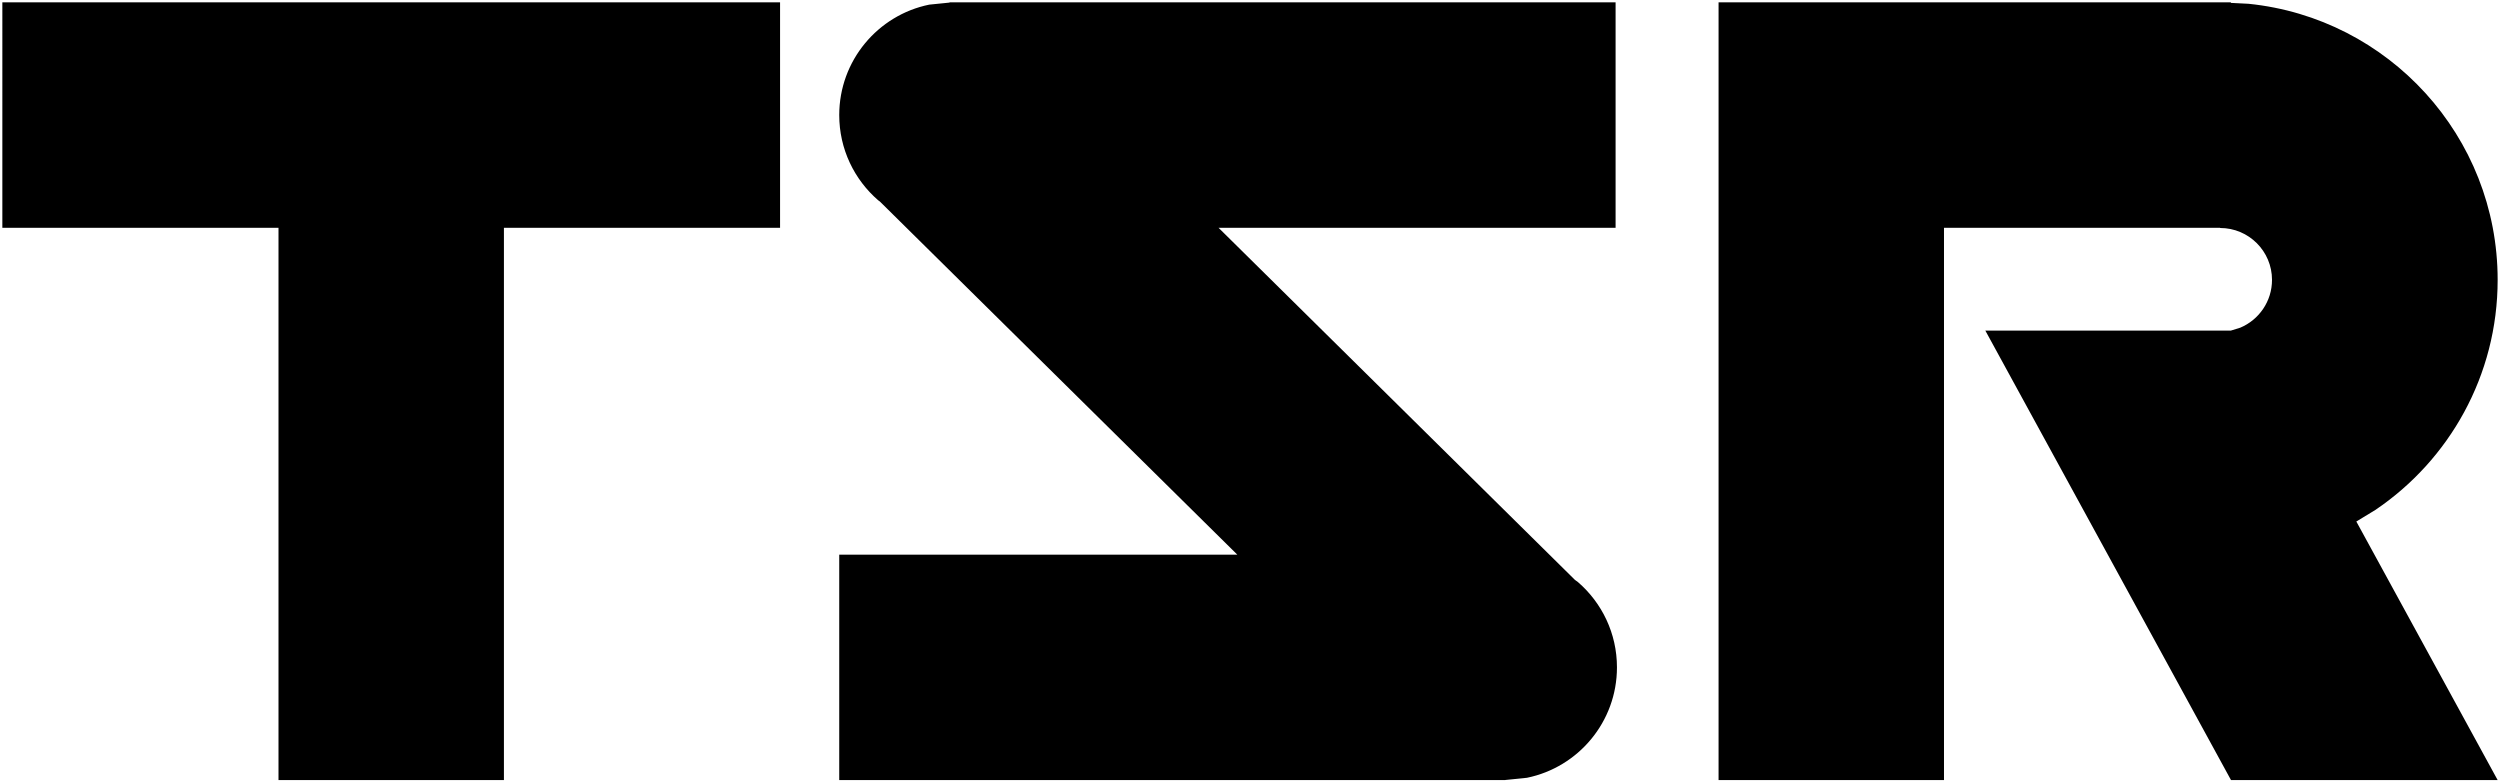 <svg width="1064" height="333" xmlns="http://www.w3.org/2000/svg" xmlns:xlink="http://www.w3.org/1999/xlink" overflow="hidden"><defs><clipPath id="clip0"><rect x="94" y="64" width="1064" height="333"/></clipPath></defs><g clip-path="url(#clip0)" transform="translate(-94 -64)"><path d="M1062 0 944.472 0 848.531 0 731.004 0 731.004 95.942 848.531 95.942 848.531 331 944.472 331 944.472 95.942 1062 95.942ZM658.867 0 375.405 0 375.405 95.942 544.391 95.942 392.701 245.808 391.401 246.756C381.247 255.552 374.823 268.54 374.823 283.029 374.823 306.211 391.267 325.552 413.126 330.025L422.358 330.956 422.358 331 422.793 331 422.794 331 422.795 331 705.82 331 705.82 235.058 536.405 235.058 688.525 84.767 689.242 84.244C699.396 75.448 705.82 62.46 705.82 47.971 705.82 24.789 689.376 5.448 667.517 0.975L658.867 0.103ZM331.578 0 113.537 0 113.537 0.231 106.033 0.61C46.476 6.658 0 56.957 0 118.11 0 158.88 20.656 194.824 52.073 216.049L60.147 220.954 0 331 113.487 331 218.041 139.706 113.553 139.706 109.516 138.453C101.592 135.101 96.032 127.255 96.032 118.11 96.032 105.918 105.916 96.033 118.109 96.033L118.109 95.942 235.637 95.942 235.637 331 331.578 331 331.578 95.942 331.578 0Z" fill-rule="evenodd" transform="matrix(-1 -8.74228e-08 -8.74228e-08 1 1157 65)"/></g></svg>
